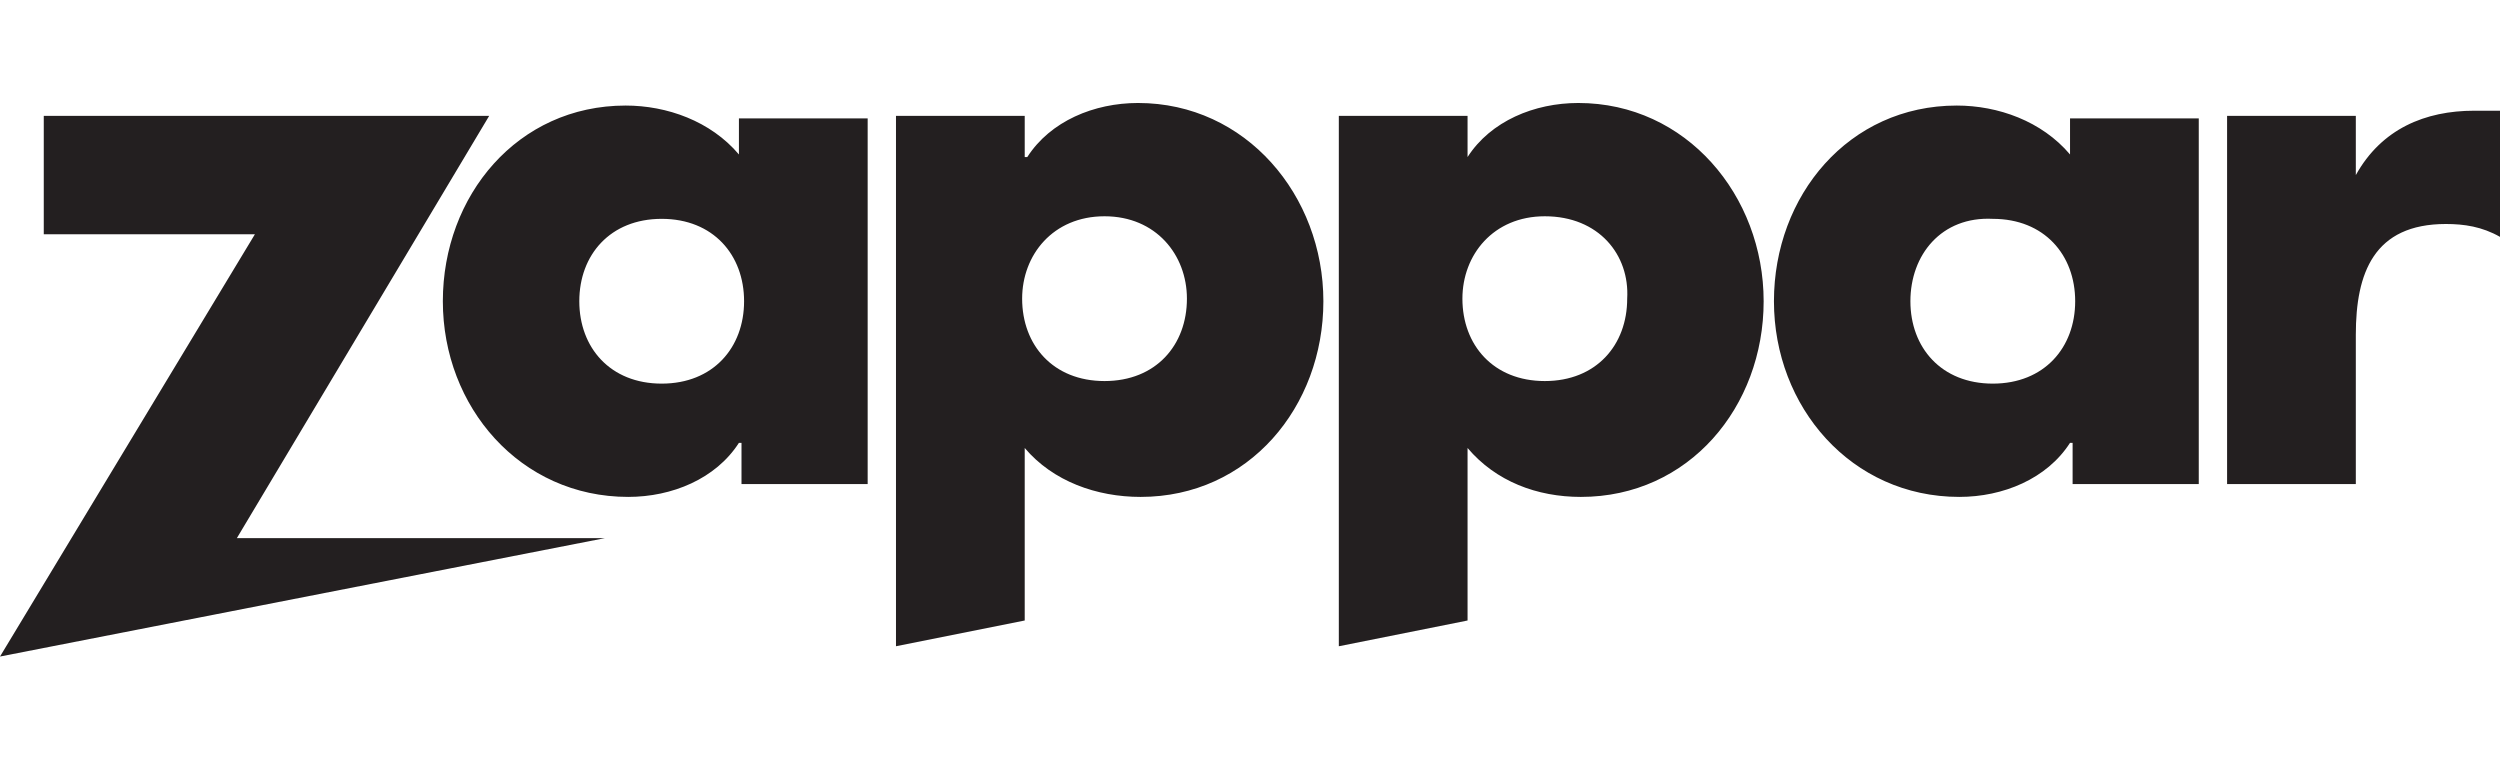<?xml version="1.0" encoding="utf-8"?>
<!-- Generator: Adobe Illustrator 22.0.1, SVG Export Plug-In . SVG Version: 6.00 Build 0)  -->
<svg version="1.1" id="Layer_1" xmlns="http://www.w3.org/2000/svg" xmlns:xlink="http://www.w3.org/1999/xlink" x="0px" y="0px"
	 viewBox="0 0 97.1 30" style="enable-background:new 0 0 97.1 30;" xml:space="preserve">
<style type="text/css">
	.st0{fill:#231F20;}
</style>
<title>Zappar</title>
<desc>Created with Sketch.</desc>
<g id="Wireframes">
	<g id="Landing.Desktop-HD.10" transform="translate(-802, -2826)">
		<g id="Group" transform="translate(68, 1697)">
			<g id="Investments" transform="translate(218, 302)">
				<g id="Zappar" transform="translate(495, 798)">
					<path class="st0" d="M22.7,33.5H40l-9.8,16.4h14.3L21,54.5l9.9-16.4h-8.2V33.5z M54.8,47.8h-5v-1.6h-0.1
						c-0.9,1.4-2.6,2.1-4.3,2.1c-4.2,0-7.2-3.5-7.2-7.6c0-4.1,2.9-7.6,7.1-7.6c1.6,0,3.3,0.6,4.4,1.9v-1.4h5V47.8z M43.5,40.7
						c0,1.8,1.2,3.2,3.2,3.2s3.2-1.4,3.2-3.2c0-1.8-1.2-3.2-3.2-3.2S43.5,38.9,43.5,40.7z M106.5,47.8h-5v-1.6h-0.1
						c-0.9,1.4-2.6,2.1-4.3,2.1c-4.2,0-7.2-3.5-7.2-7.6c0-4.1,2.9-7.6,7.1-7.6c1.6,0,3.3,0.6,4.4,1.9v-1.4h5V47.8z M95.2,40.7
						c0,1.8,1.2,3.2,3.2,3.2c2,0,3.2-1.4,3.2-3.2c0-1.8-1.2-3.2-3.2-3.2C96.4,37.4,95.2,38.9,95.2,40.7z M112.5,35.8L112.5,35.8
						c1-1.8,2.7-2.5,4.6-2.5h1v4.9c-0.7-0.4-1.4-0.5-2.1-0.5c-2.8,0-3.5,1.9-3.5,4.3v5.8h-5V33.5h5V35.8z M60.8,46.4v6.7l-5,1V33.5
						h5v1.6h0.1c0.9-1.4,2.6-2.1,4.3-2.1c4.2,0,7.2,3.6,7.2,7.7c0,4.1-2.9,7.6-7.1,7.6C63.6,48.3,61.9,47.7,60.8,46.4z M63.9,37.4
						c-2,0-3.2,1.5-3.2,3.2c0,1.8,1.2,3.2,3.2,3.2c2,0,3.2-1.4,3.2-3.2C67.1,38.9,65.9,37.4,63.9,37.4z M78,46.4v6.7l-5,1V33.5h5
						v1.6H78c0.9-1.4,2.6-2.1,4.3-2.1c4.2,0,7.2,3.6,7.2,7.7c0,4.1-2.9,7.6-7.1,7.6C80.7,48.3,79.1,47.7,78,46.4z M81,37.4
						c-2,0-3.2,1.5-3.2,3.2c0,1.8,1.2,3.2,3.2,3.2c2,0,3.2-1.4,3.2-3.2C84.3,38.9,83.1,37.4,81,37.4z"/>
				</g>
			</g>
		</g>
	</g>
</g>
</svg>
